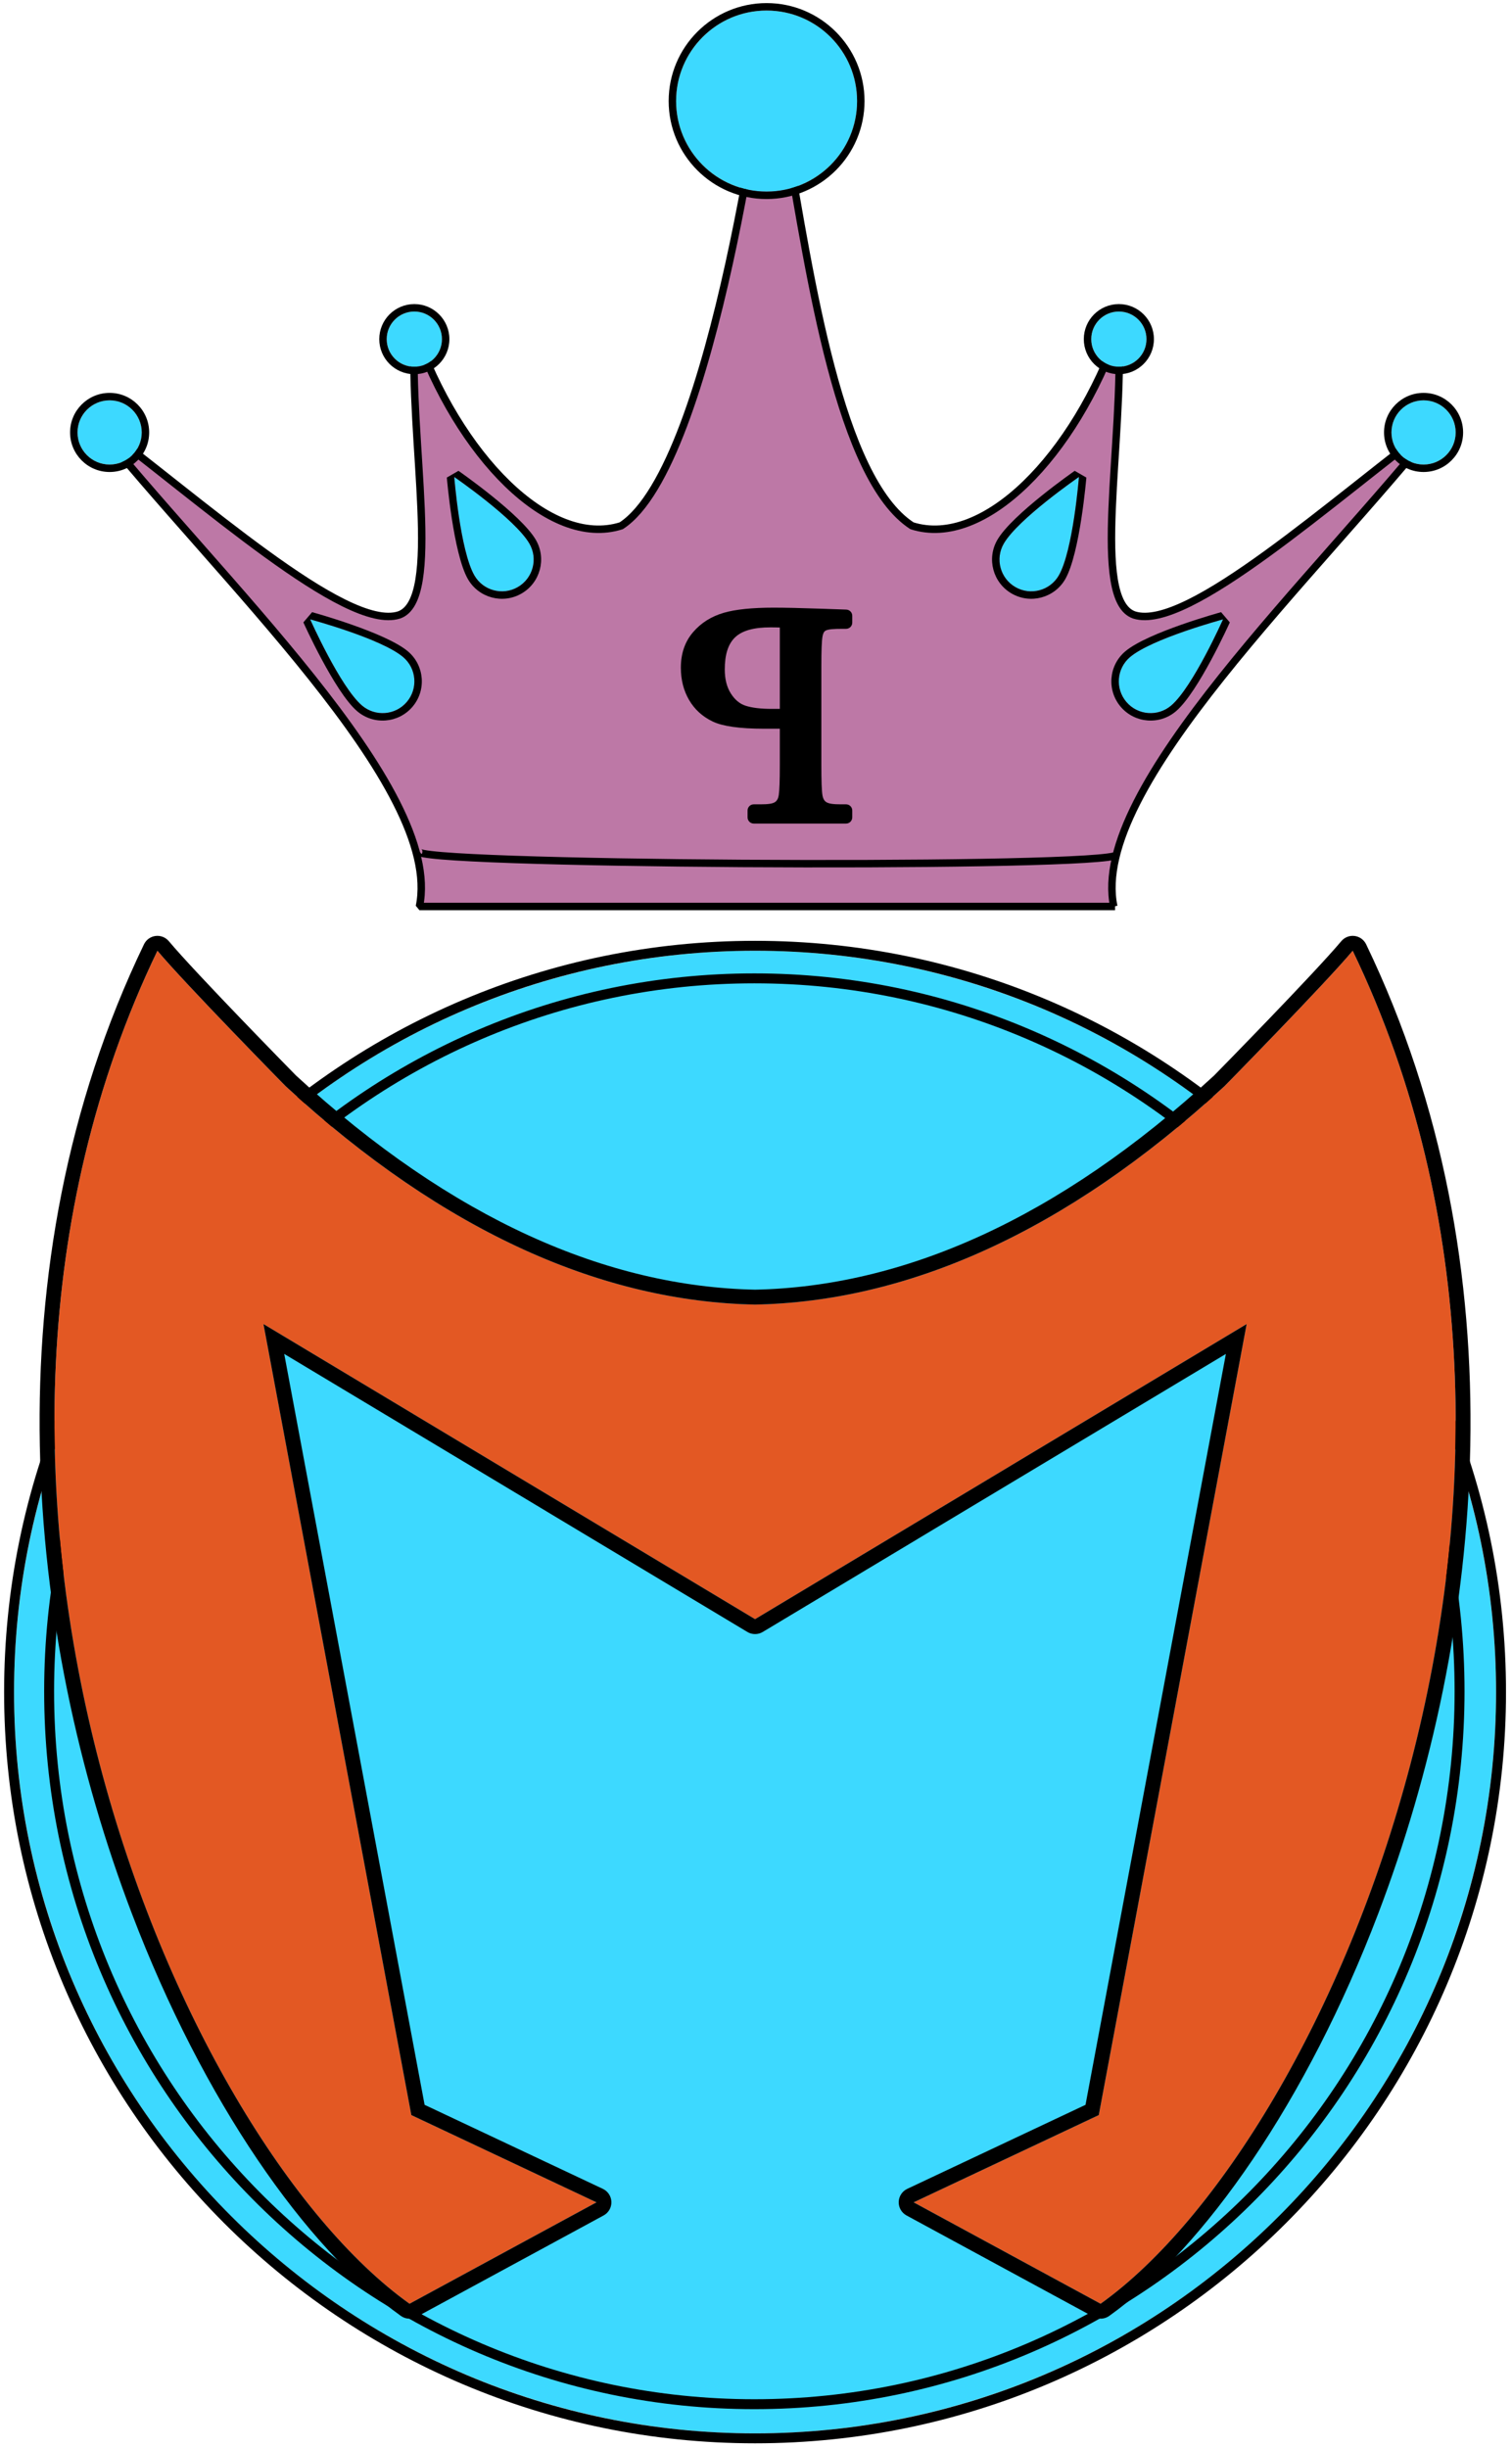 <?xml version="1.0" encoding="UTF-8" standalone="no"?>
<!DOCTYPE svg PUBLIC "-//W3C//DTD SVG 1.1//EN" "http://www.w3.org/Graphics/SVG/1.1/DTD/svg11.dtd">
<svg width="100%" height="100%" viewBox="0 0 406 657" version="1.1" xmlns="http://www.w3.org/2000/svg" xmlns:xlink="http://www.w3.org/1999/xlink" xml:space="preserve" xmlns:serif="http://www.serif.com/" style="fill-rule:evenodd;clip-rule:evenodd;stroke-miterlimit:1;">
    <g transform="matrix(1,0,0,1,-196.253,-141.024)">
        <g>
            <g>
                <g transform="matrix(1,0,0,1,-10.851,34.784)">
                    <circle cx="409.85" cy="560.408" r="198.976" style="fill:rgb(61,217,255);"/>
                    <path d="M409.85,358.766C298.561,358.766 208.208,449.119 208.208,560.408C208.208,671.698 298.561,762.051 409.85,762.051C521.14,762.051 611.493,671.698 611.493,560.408C611.493,449.119 521.14,358.766 409.85,358.766ZM409.85,361.432C519.668,361.432 608.827,450.591 608.827,560.408C608.827,670.226 519.668,759.385 409.85,759.385C300.033,759.385 210.874,670.226 210.874,560.408C210.874,450.591 300.033,361.432 409.85,361.432Z"/>
                </g>
                <g transform="matrix(0.945,0,0,0.955,11.499,59.793)">
                    <circle cx="409.85" cy="560.408" r="198.976" style="fill:rgb(61,217,255);"/>
                    <path d="M409.85,358.641C298.484,358.641 208.054,449.042 208.054,560.408C208.054,671.775 298.484,762.176 409.85,762.176C521.217,762.176 611.647,671.775 611.647,560.408C611.647,449.042 521.217,358.641 409.85,358.641ZM409.85,361.432C519.668,361.432 608.827,450.591 608.827,560.408C608.827,670.226 519.668,759.385 409.85,759.385C300.033,759.385 210.874,670.226 210.874,560.408C210.874,450.591 300.033,361.432 409.85,361.432Z"/>
                </g>
            </g>
            <g transform="matrix(1,0,0,1,-188.126,-92.953)">
                <path d="M713.17,525.532C713.17,525.532 740.139,498.075 747.603,489.17C816.36,632.023 742.794,807.397 679.907,852.338L629.699,825.11L679.415,801.684L719.118,589.383L587.126,668.585L455.133,589.383L494.837,801.684L544.552,825.11L494.345,852.338C431.458,807.397 357.892,632.023 426.648,489.17C434.113,498.075 461.081,525.532 461.081,525.532C504.12,565.214 546.732,583.333 587.126,584.142C627.524,583.331 670.131,565.213 713.17,525.532Z" style="fill:rgb(227,88,35);"/>
                <path d="M710.386,522.658C668.28,561.456 626.658,579.323 587.131,580.141C547.602,579.327 505.976,561.46 463.869,522.661C462.361,521.125 436.911,495.187 429.714,486.6C428.841,485.559 427.499,485.032 426.151,485.201C424.803,485.37 423.633,486.211 423.044,487.435C381.283,574.201 391.292,672.816 419.809,747.654C438.928,797.831 466.409,837.291 492.019,855.592C493.264,856.482 494.907,856.584 496.252,855.854L546.459,828.626C547.785,827.907 548.593,826.504 548.551,824.996C548.508,823.489 547.621,822.134 546.257,821.491L498.393,798.937C498.393,798.937 460.7,597.388 460.7,597.388C460.7,597.388 585.068,672.015 585.068,672.015C586.334,672.775 587.917,672.775 589.184,672.015C589.184,672.015 685.436,614.259 713.552,597.388C713.552,597.388 675.859,798.937 675.859,798.937C675.859,798.937 627.994,821.491 627.994,821.491C626.63,822.134 625.744,823.489 625.701,824.996C625.658,826.504 626.467,827.907 627.792,828.626L678,855.854C679.345,856.584 680.988,856.482 682.233,855.592C707.842,837.291 735.323,797.831 754.443,747.654C782.959,672.816 792.969,574.201 751.208,487.435C750.618,486.211 749.448,485.37 748.1,485.201C746.752,485.032 745.41,485.559 744.538,486.6C737.344,495.183 711.916,521.099 710.388,522.655L710.386,522.658ZM713.17,525.532C713.17,525.532 740.139,498.075 747.603,489.17C816.36,632.023 742.794,807.397 679.907,852.338L629.699,825.11L679.415,801.684L719.118,589.383L587.126,668.585L455.133,589.383L494.837,801.684L544.552,825.11L494.345,852.338C431.458,807.397 357.892,632.023 426.648,489.17C434.113,498.075 461.081,525.532 461.081,525.532C504.12,565.214 546.732,583.333 587.126,584.142C627.524,583.331 670.131,565.213 713.17,525.532Z"/>
            </g>
        </g>
        <g transform="matrix(1,0,0,1,-37.819,21.351)">
            <g id="Crown" transform="matrix(1,0,0,1,40.917,-10.767)">
                <path d="M492.567,373.756L492.223,373.756C485.616,341.71 546.501,285.49 580.531,242.675C550.828,264.75 512.005,300.088 497.712,295.505C485.989,291.47 495.015,248.987 493.534,219.054C481.751,252.783 457.365,277.704 438.038,271.566C418.563,258.914 410.758,204.924 404.42,168.779C402.68,158.856 401.051,150.279 399.321,144.271C399.215,143.9 399,143.188 399,143.188C399,143.188 385.113,255.227 359.962,271.566C340.635,277.704 316.249,252.783 304.466,219.054C302.985,248.987 312.011,291.47 300.288,295.505C285.995,300.088 247.172,264.75 217.469,242.675C251.499,285.49 312.384,341.71 305.777,373.756L492.567,373.756L305.777,373.756" style="fill:rgb(189,120,166);stroke:black;stroke-width:2px;"/>
            </g>
            <g transform="matrix(1,0,0,1,54.657,-5.857)">
                <circle cx="208.85" cy="241.603" r="8.619" style="fill:rgb(61,217,255);"/>
                <path d="M208.85,230.985C202.989,230.985 198.231,235.743 198.231,241.603C198.231,247.464 202.989,252.222 208.85,252.222C214.711,252.222 219.469,247.464 219.469,241.603C219.469,235.743 214.711,230.985 208.85,230.985ZM208.85,232.985C213.607,232.985 217.469,236.846 217.469,241.603C217.469,246.36 213.607,250.222 208.85,250.222C204.093,250.222 200.231,246.36 200.231,241.603C200.231,236.846 204.093,232.985 208.85,232.985Z"/>
            </g>
            <g transform="matrix(1,0,0,1,41.876,-2.763)">
                <circle cx="303.45" cy="213.469" r="7.413" style="fill:rgb(61,217,255);"/>
                <path d="M303.45,204.056C298.255,204.056 294.037,208.274 294.037,213.469C294.037,218.665 298.255,222.882 303.45,222.882C308.645,222.882 312.863,218.665 312.863,213.469C312.863,208.274 308.645,204.056 303.45,204.056ZM303.45,206.056C307.541,206.056 310.863,209.378 310.863,213.469C310.863,217.561 307.541,220.882 303.45,220.882C299.359,220.882 296.037,217.561 296.037,213.469C296.037,209.378 299.359,206.056 303.45,206.056Z"/>
            </g>
            <g transform="matrix(0.65,-0.76,0.76,0.65,-93.317,311.15)">
                <path d="M286.088,295.683C286.088,295.683 277.556,313.599 277.556,321.278C277.556,325.987 281.379,329.81 286.088,329.81C290.797,329.81 294.62,325.987 294.62,321.278C294.62,313.599 286.088,295.683 286.088,295.683Z" style="fill:rgb(61,217,255);"/>
                <path d="M287.894,294.823L284.282,294.823C284.282,294.823 275.556,313.35 275.556,321.278C275.556,327.091 280.275,331.81 286.088,331.81C291.901,331.81 296.62,327.091 296.62,321.278C296.62,313.35 287.894,294.823 287.894,294.823ZM286.088,295.683C286.088,295.683 277.556,313.599 277.556,321.278C277.556,325.987 281.379,329.81 286.088,329.81C290.797,329.81 294.62,325.987 294.62,321.278C294.62,313.599 286.088,295.683 286.088,295.683Z"/>
            </g>
            <g transform="matrix(0.866,-0.5,0.5,0.866,-39.546,134.681)">
                <path d="M286.088,295.683C286.088,295.683 277.556,313.599 277.556,321.278C277.556,325.987 281.379,329.81 286.088,329.81C290.797,329.81 294.62,325.987 294.62,321.278C294.62,313.599 286.088,295.683 286.088,295.683Z" style="fill:rgb(61,217,255);"/>
                <path d="M287.894,294.823L284.282,294.823C284.282,294.823 275.556,313.35 275.556,321.278C275.556,327.091 280.275,331.81 286.088,331.81C291.901,331.81 296.62,327.091 296.62,321.278C296.62,313.35 287.894,294.823 287.894,294.823ZM286.088,295.683C286.088,295.683 277.556,313.599 277.556,321.278C277.556,325.987 281.379,329.81 286.088,329.81C290.797,329.81 294.62,325.987 294.62,321.278C294.62,313.599 286.088,295.683 286.088,295.683Z"/>
            </g>
            <g transform="matrix(-1,0,0,1,825.176,-5.857)">
                <circle cx="208.85" cy="241.603" r="8.619" style="fill:rgb(61,217,255);"/>
                <path d="M208.85,230.985C214.711,230.985 219.469,235.743 219.469,241.603C219.469,247.464 214.711,252.222 208.85,252.222C202.989,252.222 198.231,247.464 198.231,241.603C198.231,235.743 202.989,230.985 208.85,230.985ZM208.85,232.985C213.607,232.985 217.469,236.846 217.469,241.603C217.469,246.36 213.607,250.222 208.85,250.222C204.093,250.222 200.231,246.36 200.231,241.603C200.231,236.846 204.093,232.985 208.85,232.985Z"/>
            </g>
            <g transform="matrix(-1,0,0,1,837.957,-2.763)">
                <circle cx="303.45" cy="213.469" r="7.413" style="fill:rgb(61,217,255);"/>
                <path d="M303.45,204.056C308.645,204.056 312.863,208.274 312.863,213.469C312.863,218.665 308.645,222.882 303.45,222.882C298.255,222.882 294.037,218.665 294.037,213.469C294.037,208.274 298.255,204.056 303.45,204.056ZM303.45,206.056C307.541,206.056 310.863,209.378 310.863,213.469C310.863,217.561 307.541,220.882 303.45,220.882C299.359,220.882 296.037,217.561 296.037,213.469C296.037,209.378 299.359,206.056 303.45,206.056Z"/>
            </g>
            <g transform="matrix(-0.65,-0.76,-0.76,0.65,973.15,311.15)">
                <path d="M286.088,295.683C286.088,295.683 277.556,313.599 277.556,321.278C277.556,325.987 281.379,329.81 286.088,329.81C290.797,329.81 294.62,325.987 294.62,321.278C294.62,313.599 286.088,295.683 286.088,295.683Z" style="fill:rgb(61,217,255);"/>
                <path d="M284.282,294.823L287.894,294.823C287.894,294.823 296.62,313.35 296.62,321.278C296.62,327.091 291.901,331.81 286.088,331.81C280.275,331.81 275.556,327.091 275.556,321.278C275.556,313.35 284.282,294.823 284.282,294.823ZM286.088,295.683C286.088,295.683 277.556,313.599 277.556,321.278C277.556,325.987 281.379,329.81 286.088,329.81C290.797,329.81 294.62,325.987 294.62,321.278C294.62,313.599 286.088,295.683 286.088,295.683Z"/>
            </g>
            <g transform="matrix(-0.866,-0.5,-0.5,0.866,919.379,134.681)">
                <path d="M286.088,295.683C286.088,295.683 277.556,313.599 277.556,321.278C277.556,325.987 281.379,329.81 286.088,329.81C290.797,329.81 294.62,325.987 294.62,321.278C294.62,313.599 286.088,295.683 286.088,295.683Z" style="fill:rgb(61,217,255);"/>
                <path d="M284.282,294.823L287.894,294.823C287.894,294.823 296.62,313.35 296.62,321.278C296.62,327.091 291.901,331.81 286.088,331.81C280.275,331.81 275.556,327.091 275.556,321.278C275.556,313.35 284.282,294.823 284.282,294.823ZM286.088,295.683C286.088,295.683 277.556,313.599 277.556,321.278C277.556,325.987 281.379,329.81 286.088,329.81C290.797,329.81 294.62,325.987 294.62,321.278C294.62,313.599 286.088,295.683 286.088,295.683Z"/>
            </g>
            <g transform="matrix(1,0,0,1,38.835,2.568)">
                <circle cx="401.082" cy="144.232" r="24.298" style="fill:rgb(61,217,255);"/>
                <path d="M401.082,117.934C386.568,117.934 374.784,129.718 374.784,144.232C374.784,158.746 386.568,170.529 401.082,170.529C415.596,170.529 427.379,158.746 427.379,144.232C427.379,129.718 415.596,117.934 401.082,117.934ZM401.082,119.934C414.492,119.934 425.379,130.821 425.379,144.232C425.379,157.642 414.492,168.529 401.082,168.529C387.671,168.529 376.784,157.642 376.784,144.232C376.784,130.821 387.671,119.934 401.082,119.934Z"/>
            </g>
            <g id="Headband" transform="matrix(1,0,0,1,27.375,0.263)">
                <path d="M319.254,347.873C314.699,351.514 492.309,352.578 505.916,349.179" style="fill:none;stroke:black;stroke-width:2px;"/>
            </g>
            <g transform="matrix(-5.107,0,0,5.107,2513.91,-1270.05)">
                <path d="M405.087,310.095L405.087,312.322C405.087,313.155 405.106,313.701 405.145,313.958C405.184,314.216 405.29,314.408 405.462,314.533C405.633,314.658 405.956,314.72 406.43,314.72L406.782,314.72L406.782,315.079L401.93,315.079L401.93,314.72L402.212,314.72C402.665,314.72 402.979,314.663 403.153,314.548C403.328,314.434 403.438,314.255 403.485,314.013C403.532,313.771 403.555,313.207 403.555,312.322L403.555,307.126C403.555,306.283 403.532,305.738 403.485,305.494C403.438,305.249 403.334,305.079 403.173,304.986C403.011,304.892 402.662,304.845 402.126,304.845L401.93,304.845L401.93,304.486L403.258,304.439C404.321,304.402 405.149,304.384 405.743,304.384C406.837,304.384 407.679,304.47 408.27,304.642C408.861,304.814 409.346,305.119 409.723,305.556C410.101,305.994 410.29,306.546 410.29,307.212C410.29,307.79 410.161,308.301 409.903,308.744C409.645,309.186 409.275,309.522 408.794,309.751C408.312,309.981 407.464,310.095 406.251,310.095L405.087,310.095ZM405.087,309.704L405.844,309.704C406.454,309.704 406.946,309.643 407.321,309.521C407.696,309.398 408.008,309.142 408.258,308.751C408.508,308.361 408.633,307.879 408.633,307.306C408.633,306.431 408.419,305.789 407.989,305.38C407.559,304.971 406.863,304.767 405.899,304.767C405.545,304.767 405.274,304.777 405.087,304.798L405.087,309.704Z" style="fill-rule:nonzero;"/>
                <path d="M405.413,310.421L405.413,312.322C405.413,313.13 405.43,313.659 405.468,313.909C405.492,314.068 405.548,314.192 405.654,314.269C405.791,314.368 406.052,314.394 406.43,314.394L406.782,314.394C406.962,314.394 407.108,314.54 407.108,314.72L407.108,315.079C407.108,315.26 406.962,315.406 406.782,315.406L401.93,315.406C401.75,315.406 401.604,315.26 401.604,315.079L401.604,314.72C401.604,314.54 401.75,314.394 401.93,314.394L402.212,314.394C402.577,314.394 402.833,314.368 402.974,314.275C403.078,314.207 403.137,314.096 403.165,313.951C403.21,313.718 403.229,313.175 403.229,312.322L403.229,307.126C403.229,306.314 403.21,305.79 403.165,305.555C403.139,305.421 403.097,305.319 403.009,305.268C402.873,305.189 402.577,305.171 402.126,305.171L401.93,305.171C401.75,305.171 401.604,305.025 401.604,304.845L401.604,304.486C401.604,304.31 401.743,304.166 401.919,304.16L403.247,304.113C404.315,304.076 405.146,304.058 405.743,304.058C406.876,304.058 407.749,304.15 408.361,304.329C409.016,304.519 409.552,304.858 409.97,305.343C410.397,305.837 410.616,306.459 410.616,307.212C410.616,307.853 410.471,308.417 410.185,308.908C409.894,309.407 409.478,309.787 408.934,310.046C408.425,310.288 407.532,310.421 406.251,310.421L405.413,310.421ZM404.769,304.722C404.763,304.747 404.76,304.772 404.76,304.798L404.76,309.704C404.76,309.778 404.784,309.845 404.825,309.9C404.784,309.954 404.76,310.022 404.76,310.095L404.76,312.322C404.76,313.18 404.782,313.742 404.823,314.007C404.872,314.335 405.008,314.581 405.214,314.753L403.424,314.753C403.618,314.594 403.748,314.37 403.805,314.075C403.854,313.824 403.882,313.24 403.882,312.322C403.882,312.322 403.882,307.126 403.882,307.126C403.882,306.251 403.854,305.686 403.806,305.432C403.746,305.121 403.612,304.901 403.422,304.76C403.926,304.743 404.375,304.731 404.769,304.722ZM407.861,304.877C407.974,304.901 408.08,304.927 408.179,304.955C408.706,305.109 409.139,305.379 409.476,305.769C409.805,306.15 409.963,306.632 409.963,307.212C409.963,307.728 409.851,308.184 409.621,308.579C409.396,308.965 409.073,309.257 408.653,309.457C408.434,309.561 408.132,309.638 407.75,309.689C408.052,309.522 408.314,309.27 408.533,308.927C408.814,308.489 408.96,307.949 408.96,307.306C408.96,306.321 408.698,305.604 408.214,305.144C408.11,305.045 407.993,304.956 407.861,304.877ZM405.413,309.378L405.844,309.378C406.412,309.378 406.871,309.325 407.22,309.211C407.527,309.11 407.779,308.895 407.984,308.575C408.203,308.233 408.307,307.809 408.307,307.306C408.307,306.541 408.139,305.974 407.764,305.617C407.382,305.253 406.756,305.093 405.899,305.093C405.713,305.093 405.551,305.096 405.413,305.102L405.413,309.378Z"/>
            </g>
        </g>
    </g>
</svg>
